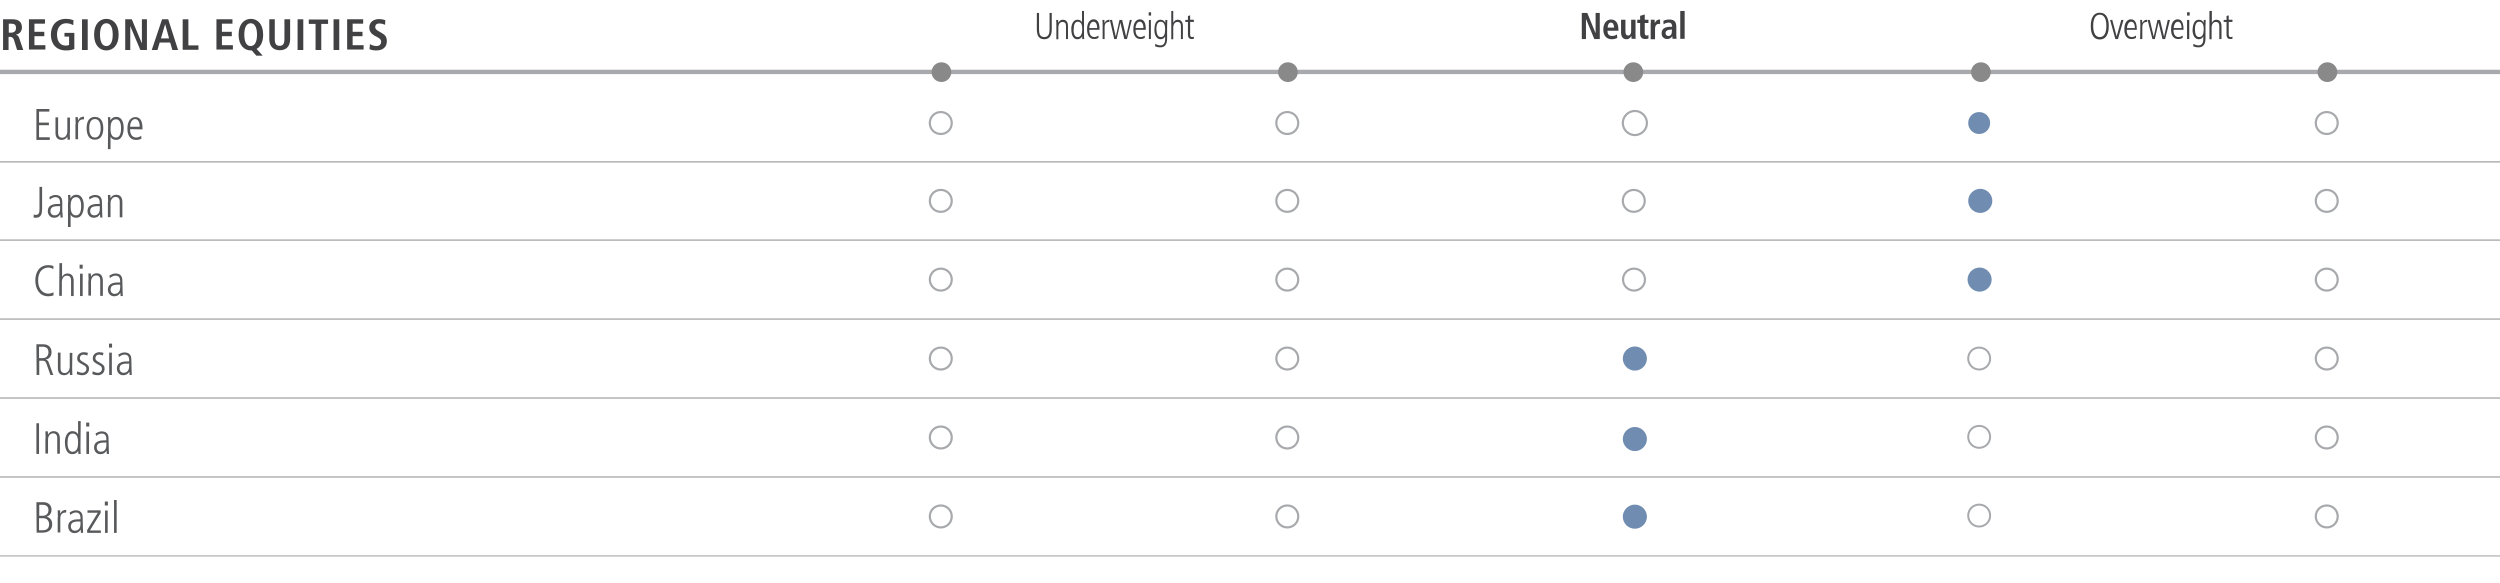 <?xml version="1.0" encoding="utf-8"?>
<!-- Generator: Adobe Illustrator 23.0.4, SVG Export Plug-In . SVG Version: 6.00 Build 0)  -->
<svg version="1.1" id="Layer_1" xmlns="http://www.w3.org/2000/svg" xmlns:xlink="http://www.w3.org/1999/xlink" x="0px" y="0px"
	 viewBox="0 0 1140 265.9" style="enable-background:new 0 0 1140 265.9;" xml:space="preserve">
<style type="text/css">
	.st0{fill:none;stroke:#A7A9AC;stroke-width:2;stroke-miterlimit:10;}
	.st1{fill:none;stroke:#B9B9BA;stroke-width:0.75;stroke-miterlimit:10;}
	.st2{fill:none;stroke:#C6C4C5;stroke-width:0.75;stroke-miterlimit:10;}
	.st3{fill:#414042;}
	.st4{fill:#58595B;}
	.st5{fill:none;stroke:#A7A9AC;}
	.st6{fill:#708DB1;}
	.st7{fill:none;stroke:#A7A9AC;stroke-width:0.909;}
	.st8{fill:#8A898A;}
</style>
<g>
	<g>
		<path class="st0" d="M0,32.8h300 M300,32.8h168 M468,32.8h168 M636,32.8h168 M804,32.8h168 M972,32.8h168"/>
		<path class="st1" d="M0,73.8h300 M300,73.8h168 M468,73.8h168 M636,73.8h168 M804,73.8h168 M972,73.8h168 M0,109.5h300 M300,109.5
			h168 M468,109.5h168 M636,109.5h168 M804,109.5h168 M972,109.5h168 M0,145.5h300 M300,145.5h168 M468,145.5h168 M636,145.5h168
			 M804,145.5h168 M972,145.5h168 M0,181.5h300 M300,181.5h168 M468,181.5h168 M636,181.5h168 M804,181.5h168 M972,181.5h168
			 M0,217.5h300 M300,217.5h168 M468,217.5h168 M636,217.5h168 M804,217.5h168 M972,217.5h168"/>
		<path class="st2" d="M0,253.5h300 M300,253.5h168 M468,253.5h168 M636,253.5h168 M804,253.5h168 M972,253.5h168"/>
	</g>
	<g>
		<path class="st3" d="M1.4,8.8h4.4c2.5,0,4.2,1.1,4.2,3.7c0,1.8-1.1,3-2.7,3.3v0.1c0.5,0.1,1.1,0.3,1.5,1.6l1.8,5.3H7.8l-1.4-4.5
			c-0.3-1.1-1-1.5-1.9-1.5H3.9v6H1.4V8.8z M5,14.9c1.4,0,2.3-0.7,2.3-2.1c0-1.6-0.8-2-2.3-2H4v4.1H5z"/>
		<path class="st3" d="M13.2,8.8h7.3v2h-4.8v3.7h4.5v2h-4.5v4.1h5v2h-7.5C13.2,22.6,13.2,8.8,13.2,8.8z"/>
		<path class="st3" d="M29.4,15h4.5v7.3c-0.7,0.4-2,0.7-3.8,0.7c-4.5,0-6.9-3-6.9-7.2c0-4.1,2.4-7.2,6.9-7.2c1.6,0,2.9,0.4,3.4,0.6
			l-0.1,2.3c-0.8-0.5-1.9-0.9-3.2-0.9c-2.7,0-4.2,2.2-4.2,5.1c0,3.1,1.4,5.1,4,5.1c0.6,0,1.1-0.1,1.5-0.3v-3.8h-2.1
			C29.4,16.7,29.4,15,29.4,15z"/>
		<path class="st3" d="M37.4,8.8H40v14h-2.6V8.8z"/>
		<path class="st3" d="M48.5,8.6c2.9,0,5.6,2.2,5.6,7.2S51.4,23,48.5,23s-5.6-2.2-5.6-7.2S45.6,8.6,48.5,8.6z M48.5,21
			c1.6,0,2.9-1.4,2.9-5.2s-1.3-5.2-2.9-5.2c-1.6,0-2.9,1.4-2.9,5.2S46.9,21,48.5,21z"/>
		<path class="st3" d="M57.1,8.8h3l4.6,11l0,0v-11H67v14h-3l-4.6-10.9l0,0v10.9h-2.3C57.1,22.8,57.1,8.8,57.1,8.8z"/>
		<path class="st3" d="M77.6,19.4h-4.8l-1,3.4h-2.6l4.7-14h2.8l4.5,14h-2.6L77.6,19.4z M77.1,17.5L75.3,11l0,0l-1.9,6.5H77.1z"/>
		<path class="st3" d="M83.3,8.8h2.6v11.9h4.6v2h-7.2V8.8z"/>
		<path class="st3" d="M98.7,8.8h7.3v2h-4.8v3.7h4.5v2h-4.5v4.1h5v2h-7.5V8.8z"/>
		<path class="st3" d="M114.8,23h-0.4c-2.9,0-5.6-2.2-5.6-7.2s2.7-7.2,5.6-7.2s5.6,2.2,5.6,7.2c0,3.5-1.3,5.6-3,6.5l2.8,3.1h-2.9
			L114.8,23z M114.3,21c1.6,0,2.9-1.4,2.9-5.2s-1.3-5.2-2.9-5.2s-2.9,1.4-2.9,5.2S112.7,21,114.3,21z"/>
		<path class="st3" d="M125.3,8.8v9c0,2.3,0.7,3.1,2.2,3.1s2.2-0.8,2.2-3.1v-9h2.6v9c0,3.7-2.1,5.1-4.7,5.1c-2.6,0-4.8-1.4-4.8-5.1
			v-9C122.8,8.8,125.3,8.8,125.3,8.8z"/>
		<path class="st3" d="M135.7,8.8h2.6v14h-2.6V8.8z"/>
		<path class="st3" d="M143.9,10.9h-3.1v-2h8.8v2h-3.1v11.9h-2.6L143.9,10.9L143.9,10.9z"/>
		<path class="st3" d="M152.1,8.8h2.6v14h-2.6V8.8z"/>
		<path class="st3" d="M158.3,8.8h7.3v2h-4.8v3.7h4.5v2h-4.5v4.1h5v2h-7.5V8.8z"/>
		<path class="st3" d="M168.7,20.1c0.5,0.3,1.6,0.9,3,0.9c1.1,0,2.1-0.6,2.1-2c0-1-0.6-1.4-1.8-2.1l-1.3-0.7
			c-1.4-0.8-2.3-1.9-2.3-3.7c0-2.5,2.1-3.8,4.4-3.8c1.5,0,2.5,0.4,2.9,0.5l-0.1,2.1c-0.6-0.2-1.4-0.6-2.6-0.6
			c-1.3,0-1.9,0.7-1.9,1.6c0,1,0.7,1.4,1.5,1.9L174,15c1.6,0.9,2.4,1.8,2.4,3.8c0,2.8-2,4.2-4.7,4.2c-1.4,0-2.5-0.2-3.2-0.6
			L168.7,20.1z"/>
	</g>
	<g>
		<path class="st4" d="M16.6,49.7h5.9v1.2h-4.7v5h4.5v1.2h-4.5v5.5h4.9v1.2h-6.1C16.6,63.8,16.6,49.7,16.6,49.7z"/>
		<path class="st4" d="M31.8,60.5c0,1.1,0.1,2.1,0.1,3.2h-1.1c0-0.5-0.1-0.8-0.1-1.5l0,0c-0.1,0.4-0.9,1.6-2.6,1.6
			c-2.2,0-2.8-1.6-2.8-3.2v-7.1h1.2v6.9c0,0.7,0,2.4,1.9,2.4c1.4,0,2.3-1.3,2.3-2.9v-6.3h1.2v6.9H31.8z"/>
		<path class="st4" d="M34.5,56.6c0-1.1-0.1-2.1-0.1-3.2h1.1c0,0.6,0.1,1.2,0.1,1.6l0,0c0.7-1.5,1.6-1.8,2.7-1.8v1.2
			c-1.8,0-2.7,0.8-2.7,2.7v6.4h-1.2v-6.9H34.5z"/>
		<path class="st4" d="M39.5,58.5c0-2.6,0.8-5.2,3.8-5.2s3.8,2.7,3.8,5.2s-0.8,5.2-3.8,5.2C40.4,63.8,39.5,61.1,39.5,58.5z
			 M45.9,58.5c0-0.8,0-4.2-2.6-4.2s-2.6,3.3-2.6,4.2s0,4.2,2.6,4.2S45.9,59.3,45.9,58.5z"/>
		<path class="st4" d="M49.3,56.8c0-1.6,0-2.5-0.1-3.4h1.1v1.5l0,0c0.7-1.1,1.5-1.6,2.7-1.6c3.3,0,3.4,4.2,3.4,4.9
			c0,2.9-0.9,5.6-3.4,5.6c-1.2,0-2.1-0.5-2.6-1.4l0,0V68h-1.2L49.3,56.8L49.3,56.8z M52.9,54.4c-2,0-2.5,2-2.5,4
			c0,1.4,0,4.3,2.5,4.3c1.7,0,2.3-1.8,2.3-4.2C55.2,57.7,55.2,54.4,52.9,54.4z"/>
		<path class="st4" d="M59.3,58.9c0,3.8,2.4,3.8,2.9,3.8c0.7,0,1.6-0.3,2.2-0.8l0.1,1.3c-0.5,0.3-1.2,0.6-2.4,0.6c-4,0-4-4.2-4-5.2
			c0-3.8,1.9-5.2,3.6-5.2c3,0,3.3,3.1,3.3,5.6L59.3,58.9L59.3,58.9z M63.7,57.8c0-2.7-1.1-3.5-2.1-3.5c-1.6,0-2.3,2.1-2.3,3.5H63.7z
			"/>
	</g>
	<path class="st5" d="M429,61.1c2.8,0,5-2.2,5-5s-2.2-5-5-5s-5,2.2-5,5C424,58.9,426.2,61.1,429,61.1L429,61.1z"/>
	<path class="st5" d="M587,61.1c2.8,0,5-2.2,5-5s-2.2-5-5-5s-5,2.2-5,5C582,58.9,584.2,61.1,587,61.1L587,61.1z"/>
	<path class="st5" d="M745.5,61.6c3,0,5.5-2.5,5.5-5.5s-2.5-5.5-5.5-5.5s-5.5,2.5-5.5,5.5S742.5,61.6,745.5,61.6L745.5,61.6z"/>
	<path class="st6" d="M902.5,61.1c2.8,0,5-2.2,5-5s-2.2-5-5-5s-5,2.2-5,5C897.5,58.9,899.7,61.1,902.5,61.1L902.5,61.1z"/>
	<path class="st5" d="M1061,61.1c2.8,0,5-2.2,5-5s-2.2-5-5-5s-5,2.2-5,5C1056,58.9,1058.2,61.1,1061,61.1L1061,61.1z"/>
	<g>
		<path class="st4" d="M15.4,97.8c0.3,0.1,0.5,0.2,0.9,0.2c1.7,0,1.7-1.5,1.7-2.8v-10h1.2v10.1c0,2.1-0.4,4-2.9,4
			c-0.4,0-0.7-0.1-1-0.1L15.4,97.8L15.4,97.8z"/>
		<path class="st4" d="M28.5,96.9c0,0.8,0.1,1.5,0.1,2.3h-1l-0.1-1.5l0,0c-0.7,1.1-1.5,1.6-2.9,1.6c-1.6,0-2.8-1.3-2.8-3
			c0-3.3,3.5-3.3,4.9-3.3h0.7c0-1.3,0-3.1-2.1-3.1c-1.4,0-2.4,1-2.6,1.1l-0.2-1.2c1-0.5,1.7-0.9,2.8-0.9c3.1,0,3.1,2.6,3.1,3.4v4.6
			H28.5z M27.4,94C25,94,23,94,23,96.3c0,0.9,0.6,1.9,1.9,1.9c0.5,0,2.5-0.2,2.5-3V94z"/>
		<path class="st4" d="M31.1,92.3c0-1.6,0-2.5-0.1-3.4h1.1v1.5l0,0c0.7-1.1,1.5-1.6,2.7-1.6c3.3,0,3.4,4.2,3.4,4.9
			c0,2.9-0.9,5.6-3.4,5.6c-1.2,0-2.1-0.5-2.6-1.4l0,0v5.6H31V92.3H31.1z M34.7,89.9c-2,0-2.5,2-2.5,4c0,1.4,0,4.3,2.5,4.3
			c1.7,0,2.3-1.8,2.3-4.2C37,93.2,37,89.9,34.7,89.9z"/>
		<path class="st4" d="M46.6,96.9c0,0.8,0.1,1.5,0.1,2.3h-1l-0.1-1.5l0,0c-0.7,1.1-1.5,1.6-2.9,1.6c-1.6,0-2.8-1.3-2.8-3
			c0-3.3,3.5-3.3,4.9-3.3h0.7c0-1.3,0-3.1-2.1-3.1c-1.4,0-2.4,1-2.6,1.1l-0.2-1.2c1-0.5,1.7-0.9,2.8-0.9c3.1,0,3.1,2.6,3.1,3.4
			L46.6,96.9L46.6,96.9z M45.5,94c-2.4,0-4.4,0-4.4,2.3c0,0.9,0.6,1.9,1.9,1.9c0.5,0,2.5-0.2,2.5-3V94z"/>
		<path class="st4" d="M49.3,92.1c0-1.1-0.1-2.1-0.1-3.2h1.1c0,0.5,0.1,0.8,0.1,1.5l0,0c0.2-0.4,0.9-1.6,2.6-1.6
			c2.8,0,2.8,2.8,2.8,3.5v6.8h-1.2v-6.9c0-0.7,0-2.4-1.9-2.4c-1.4,0-2.3,1.3-2.3,2.9V99h-1.2v-6.9H49.3z"/>
	</g>
	<path class="st5" d="M429,96.6c2.8,0,5-2.2,5-5s-2.2-5-5-5s-5,2.2-5,5S426.2,96.6,429,96.6L429,96.6z"/>
	<path class="st5" d="M587,96.6c2.8,0,5-2.2,5-5s-2.2-5-5-5s-5,2.2-5,5S584.2,96.6,587,96.6L587,96.6z"/>
	<path class="st5" d="M745,96.6c2.8,0,5-2.2,5-5s-2.2-5-5-5s-5,2.2-5,5S742.2,96.6,745,96.6L745,96.6z"/>
	<path class="st6" d="M903,97.1c3,0,5.5-2.5,5.5-5.5s-2.5-5.5-5.5-5.5s-5.5,2.5-5.5,5.5C897.5,94.7,900,97.1,903,97.1L903,97.1z"/>
	<path class="st5" d="M1061,96.6c2.8,0,5-2.2,5-5s-2.2-5-5-5s-5,2.2-5,5S1058.2,96.6,1061,96.6L1061,96.6z"/>
	<g>
		<path class="st4" d="M24.4,134.7c-0.4,0.1-1.2,0.4-2.4,0.4c-4.1,0-5.9-3.5-5.9-7.2c0-3.6,1.7-7,6-7c0.7,0,1.7,0.1,2.3,0.5
			l-0.1,1.4C24,122.4,23,122,22,122s-4.6,0.5-4.6,5.9c0,4.9,3,6,4.6,6c1.1,0,1.6-0.3,2.4-0.6V134.7z"/>
		<path class="st4" d="M27.1,120h1.2v6.3l0,0c0.2-0.4,0.9-1.6,2.5-1.6c2.8,0,2.8,2.8,2.8,3.5v6.8h-1.2v-6.9c0-0.7,0-2.4-1.9-2.4
			c-1.4,0-2.3,1.3-2.3,2.9v6.3H27L27.1,120L27.1,120z"/>
		<path class="st4" d="M36.3,120.7h1.4v1.8h-1.4V120.7z M36.5,124.8h1.2V135h-1.2V124.8z"/>
		<path class="st4" d="M40.4,127.9c0-1.1-0.1-2.1-0.1-3.2h1.1c0,0.5,0.1,0.8,0.1,1.5l0,0c0.2-0.4,0.9-1.6,2.6-1.6
			c2.8,0,2.8,2.8,2.8,3.5v6.8h-1.2V128c0-0.7,0-2.4-1.9-2.4c-1.4,0-2.3,1.3-2.3,2.9v6.3h-1.2v-6.9H40.4z"/>
		<path class="st4" d="M55.9,132.7c0,0.8,0.1,1.5,0.1,2.3h-1l-0.1-1.5l0,0c-0.7,1.1-1.5,1.6-2.9,1.6c-1.6,0-2.8-1.3-2.8-3
			c0-3.3,3.5-3.3,4.9-3.3h0.7c0-1.3,0-3.1-2.1-3.1c-1.4,0-2.4,1-2.6,1.1l-0.2-1.2c1-0.5,1.7-0.9,2.8-0.9c3.1,0,3.1,2.6,3.1,3.4
			L55.9,132.7L55.9,132.7z M54.8,129.8c-2.4,0-4.4,0-4.4,2.3c0,0.9,0.6,1.9,1.9,1.9c0.5,0,2.5-0.2,2.5-3V129.8z"/>
	</g>
	<path class="st5" d="M429,132.5c2.8,0,5-2.2,5-5s-2.2-5-5-5s-5,2.2-5,5C424,130.2,426.2,132.5,429,132.5L429,132.5z M587,132.5
		c2.8,0,5-2.2,5-5s-2.2-5-5-5s-5,2.2-5,5C582,130.2,584.2,132.5,587,132.5L587,132.5z"/>
	<path class="st6" d="M902.7,133c3,0,5.5-2.5,5.5-5.5s-2.5-5.5-5.5-5.5s-5.5,2.5-5.5,5.5S899.7,133,902.7,133L902.7,133z"/>
	<path class="st5" d="M745.1,132.5c2.8,0,5-2.2,5-5s-2.2-5-5-5s-5,2.2-5,5C740.1,130.2,742.3,132.5,745.1,132.5L745.1,132.5z
		 M1061,132.5c2.8,0,5-2.2,5-5s-2.2-5-5-5s-5,2.2-5,5C1056,130.2,1058.2,132.5,1061,132.5L1061,132.5z"/>
	<g>
		<path class="st4" d="M16.6,157h3.2c2.4,0,3.7,1.5,3.7,3.6c0,2.4-1.6,3.2-2.7,3.4l0,0c0.4,0.1,1.1,0.3,1.4,1.2l2.1,5.8H23l-1.7-4.8
			c-0.4-1.3-0.8-1.7-1.8-1.7h-1.6v6.5h-1.2L16.6,157L16.6,157z M17.8,163.3h1.7c2.5,0,2.6-2.3,2.6-2.7c0-2.3-1.8-2.5-2.7-2.5h-1.6
			V163.3z"/>
		<path class="st4" d="M32.9,167.8c0,1.1,0.1,2.1,0.1,3.2h-1.1c0-0.5-0.1-0.8-0.1-1.5l0,0c-0.1,0.4-0.9,1.6-2.6,1.6
			c-2.2,0-2.8-1.6-2.8-3.2v-7.1h1.2v6.9c0,0.7,0,2.4,1.9,2.4c1.4,0,2.3-1.3,2.3-2.9v-6.3H33L32.9,167.8L32.9,167.8z"/>
		<path class="st4" d="M39.8,162.1c-0.6-0.2-1.1-0.4-1.7-0.4c-1.2,0-1.7,0.9-1.7,1.6c0,0.9,0.4,1.1,1.7,1.9c1.4,0.8,2.5,1.3,2.5,2.9
			c0,1.8-1.3,3-3,3c-1.3,0-2-0.3-2.6-0.5l0.2-1.3c0.3,0.2,1.4,0.7,2.3,0.7c1.1,0,1.9-0.8,1.9-1.8s-0.6-1.4-1.8-2
			c-1.7-0.9-2.4-1.4-2.4-2.8c0-1.9,1.6-2.8,3-2.8c0.7,0,1.5,0.2,1.9,0.3L39.8,162.1z"/>
		<path class="st4" d="M46.9,162.1c-0.6-0.2-1.1-0.4-1.7-0.4c-1.2,0-1.7,0.9-1.7,1.6c0,0.9,0.4,1.1,1.7,1.9c1.4,0.8,2.5,1.3,2.5,2.9
			c0,1.8-1.3,3-3,3c-1.3,0-2-0.3-2.6-0.5l0.2-1.3c0.3,0.2,1.4,0.7,2.3,0.7c1.1,0,1.9-0.8,1.9-1.8s-0.6-1.4-1.8-2
			c-1.7-0.9-2.4-1.4-2.4-2.8c0-1.9,1.6-2.8,3-2.8c0.7,0,1.5,0.2,1.9,0.3L46.9,162.1z"/>
		<path class="st4" d="M49.7,156.7h1.4v1.8h-1.4V156.7z M49.8,160.8H51V171h-1.2V160.8z"/>
		<path class="st4" d="M60,168.7c0,0.8,0.1,1.5,0.1,2.3h-1l-0.1-1.5l0,0c-0.7,1.1-1.5,1.6-2.9,1.6c-1.6,0-2.8-1.3-2.8-3
			c0-3.3,3.5-3.3,4.9-3.3h0.7c0-1.3,0-3.1-2.1-3.1c-1.4,0-2.4,1-2.6,1.1l-0.2-1.2c1-0.5,1.7-0.9,2.8-0.9c3.1,0,3.1,2.6,3.1,3.4
			L60,168.7L60,168.7z M58.9,165.8c-2.4,0-4.4,0-4.4,2.3c0,0.9,0.6,1.9,1.9,1.9c0.5,0,2.5-0.2,2.5-3V165.8z"/>
	</g>
	<path class="st5" d="M429,168.5c2.8,0,5-2.2,5-5s-2.2-5-5-5s-5,2.2-5,5C424,166.2,426.2,168.5,429,168.5L429,168.5z"/>
	<path class="st5" d="M587,168.5c2.8,0,5-2.2,5-5s-2.2-5-5-5s-5,2.2-5,5C582,166.2,584.2,168.5,587,168.5L587,168.5z"/>
	<path class="st6" d="M745.5,169c3,0,5.5-2.5,5.5-5.5s-2.5-5.5-5.5-5.5s-5.5,2.5-5.5,5.5S742.5,169,745.5,169L745.5,169z"/>
	<path class="st7" d="M902.5,168.5c2.8,0,5-2.2,5-5s-2.2-5-5-5s-5,2.2-5,5C897.5,166.2,899.7,168.5,902.5,168.5L902.5,168.5z"/>
	<path class="st5" d="M1061,168.5c2.8,0,5-2.2,5-5s-2.2-5-5-5s-5,2.2-5,5C1056,166.2,1058.2,168.5,1061,168.5L1061,168.5z"/>
	<g>
		<path class="st4" d="M16.6,193h1.2v14h-1.2V193z"/>
		<path class="st4" d="M20.8,199.9c0-1.1-0.1-2.1-0.1-3.2h1.1c0,0.5,0.1,0.8,0.1,1.5l0,0c0.2-0.4,0.9-1.6,2.6-1.6
			c2.8,0,2.8,2.8,2.8,3.5v6.8h-1.2V200c0-0.7,0-2.4-1.9-2.4c-1.4,0-2.3,1.3-2.3,2.9v6.3h-1.2v-6.9H20.8z"/>
		<path class="st4" d="M36.7,203.6c0,1.6,0,2.5,0.1,3.4h-1.1v-1.4l0,0c-0.8,1-1.4,1.5-2.7,1.5c-3.3,0-3.4-4.2-3.4-5.6
			c0-1.9,0.8-4.9,3.4-4.9c1.3,0,2.1,0.5,2.6,1.5l0,0V192h1.2L36.7,203.6L36.7,203.6z M33.1,206c2,0,2.5-2,2.5-4c0-1.4,0-4.3-2.5-4.3
			c-1.7,0-2.3,1.8-2.3,4.2C30.8,202.7,30.8,206,33.1,206z"/>
		<path class="st4" d="M39.3,192.7h1.4v1.8h-1.4V192.7z M39.4,196.8h1.2V207h-1.2V196.8z"/>
		<path class="st4" d="M49.6,204.7c0,0.8,0.1,1.5,0.1,2.3h-1l-0.1-1.5l0,0c-0.7,1.1-1.5,1.6-2.9,1.6c-1.6,0-2.8-1.3-2.8-3
			c0-3.3,3.5-3.3,4.9-3.3h0.7c0-1.3,0-3.1-2.1-3.1c-1.4,0-2.4,1-2.6,1.1l-0.2-1.2c1-0.5,1.7-0.9,2.8-0.9c3.1,0,3.1,2.6,3.1,3.4
			L49.6,204.7L49.6,204.7z M48.5,201.8c-2.4,0-4.4,0-4.4,2.3c0,0.9,0.6,1.9,1.9,1.9c0.5,0,2.5-0.2,2.5-3V201.8z"/>
	</g>
	<path class="st5" d="M429,204.5c2.8,0,5-2.2,5-5s-2.2-5-5-5s-5,2.2-5,5C424,202.2,426.2,204.5,429,204.5L429,204.5z"/>
	<path class="st5" d="M587,204.5c2.8,0,5-2.2,5-5s-2.2-5-5-5s-5,2.2-5,5C582,202.2,584.2,204.5,587,204.5L587,204.5z"/>
	<path class="st5" d="M1061,204.5c2.8,0,5-2.2,5-5s-2.2-5-5-5s-5,2.2-5,5C1056,202.2,1058.2,204.5,1061,204.5L1061,204.5z"/>
	<g>
		<path class="st4" d="M16.6,229h3.3c2.4,0,3.6,1.7,3.6,3.4c0,2.1-1.3,2.9-2.2,3.2l0,0c1.3,0.4,2.5,1.4,2.5,3.4
			c0,3.9-3.7,3.9-4.7,3.9h-2.4L16.6,229L16.6,229z M17.8,235.2h1.7c1.5,0,2.6-0.9,2.6-2.6c0-1.3-0.7-2.4-2.5-2.4h-1.7v5H17.8z
			 M17.8,241.8h1.8c2.7,0,2.8-2.2,2.8-2.7c0-1.6-1-2.8-2.7-2.8h-1.9C17.8,236.3,17.8,241.8,17.8,241.8z"/>
		<path class="st4" d="M26.4,235.9c0-1.1-0.1-2.1-0.1-3.2h1.1c0,0.6,0.1,1.2,0.1,1.6l0,0c0.7-1.5,1.6-1.8,2.7-1.8v1.2
			c-1.8,0-2.7,0.8-2.7,2.7v6.4h-1.2v-6.9H26.4z"/>
	</g>
	<g>
		<path class="st4" d="M37.8,240.7c0,0.8,0.1,1.5,0.1,2.3h-1l-0.1-1.5l0,0c-0.7,1.1-1.5,1.6-2.9,1.6c-1.6,0-2.8-1.3-2.8-3
			c0-3.3,3.5-3.3,4.9-3.3h0.7c0-1.3,0-3.1-2.1-3.1c-1.4,0-2.4,1-2.6,1.1l-0.2-1.2c1-0.5,1.7-0.9,2.8-0.9c3.1,0,3.1,2.6,3.1,3.4
			L37.8,240.7L37.8,240.7z M36.7,237.8c-2.4,0-4.4,0-4.4,2.3c0,0.9,0.6,1.9,1.9,1.9c0.5,0,2.5-0.2,2.5-3V237.8z"/>
		<path class="st4" d="M39.7,241.8l4.9-8h-4.7v-1.1h6v1.2l-4.9,8h5v1.1h-6.2L39.7,241.8L39.7,241.8z"/>
		<path class="st4" d="M47.8,228.7h1.4v1.8h-1.4V228.7z M47.9,232.8h1.2V243h-1.2V232.8z"/>
		<path class="st4" d="M52,228h1.2v15H52V228z"/>
	</g>
	<path class="st5" d="M429,240.5c2.8,0,5-2.2,5-5s-2.2-5-5-5s-5,2.2-5,5C424,238.2,426.2,240.5,429,240.5L429,240.5z M587,240.5
		c2.8,0,5-2.2,5-5s-2.2-5-5-5s-5,2.2-5,5C582,238.2,584.2,240.5,587,240.5L587,240.5z"/>
	<path class="st5" d="M1061,240.5c2.8,0,5-2.2,5-5s-2.2-5-5-5s-5,2.2-5,5C1056,238.2,1058.2,240.5,1061,240.5L1061,240.5z"/>
	<path class="st8" d="M429.3,37.4c2.5,0,4.5-2,4.5-4.5s-2-4.5-4.5-4.5s-4.5,2-4.5,4.5S426.8,37.4,429.3,37.4L429.3,37.4z"/>
	<path class="st8" d="M587.3,37.4c2.5,0,4.5-2,4.5-4.5s-2-4.5-4.5-4.5s-4.5,2-4.5,4.5S584.8,37.4,587.3,37.4L587.3,37.4z"/>
	<path class="st8" d="M744.8,37.4c2.5,0,4.5-2,4.5-4.5s-2-4.5-4.5-4.5s-4.5,2-4.5,4.5S742.3,37.4,744.8,37.4L744.8,37.4z"/>
	<path class="st8" d="M903.3,37.4c2.5,0,4.5-2,4.5-4.5s-2-4.5-4.5-4.5s-4.5,2-4.5,4.5S900.8,37.4,903.3,37.4L903.3,37.4z"/>
	<path class="st8" d="M1061.3,37.4c2.5,0,4.5-2,4.5-4.5s-2-4.5-4.5-4.5s-4.5,2-4.5,4.5S1058.8,37.4,1061.3,37.4L1061.3,37.4z"/>
	<g>
		<path class="st3" d="M472.8,5.9h1v7.5c0,1.8,0.3,3.5,2.4,3.5s2.4-1.9,2.4-3.5V5.9h1v7.5c0,2.3-0.7,4.5-3.4,4.5
			c-2.6,0-3.4-1.9-3.4-4.5V5.9z"/>
		<path class="st3" d="M481.7,11.8c0-0.9,0-1.8-0.1-2.7h0.9c0,0.4,0,0.6,0.1,1.3l0,0c0.2-0.4,0.7-1.4,2.1-1.4c2.3,0,2.3,2.4,2.3,3
			v5.8h-0.9V12c0-0.6,0-2-1.6-2c-1.2,0-1.9,1.1-1.9,2.5v5.4h-0.9V11.8z"/>
		<path class="st3" d="M494.3,14.9c0,1.4,0,2.1,0.1,2.9h-0.9v-1.2l0,0c-0.6,0.8-1.1,1.3-2.2,1.3c-2.7,0-2.8-3.6-2.8-4.8
			c0-1.6,0.7-4.1,2.8-4.1c1.1,0,1.7,0.4,2.1,1.2l0,0V5h0.9V14.9z M491.4,16.9c1.6,0,2.1-1.7,2.1-3.4c0-1.2,0-3.6-2-3.6
			c-1.4,0-1.9,1.5-1.9,3.5C489.5,14.1,489.5,16.9,491.4,16.9z"/>
		<path class="st3" d="M496.7,13.7c0,3.2,2,3.2,2.4,3.2c0.5,0,1.3-0.3,1.8-0.7v1.1c-0.4,0.2-0.9,0.5-1.9,0.5c-3.3,0-3.3-3.6-3.3-4.5
			c0-3.3,1.6-4.5,3-4.5c2.4,0,2.7,2.7,2.7,4.8h-4.7V13.7z M500.3,12.8c0-2.3-0.9-2.9-1.7-2.9c-1.3,0-1.9,1.8-1.9,2.9
			C496.7,12.8,500.3,12.8,500.3,12.8z"/>
		<path class="st3" d="M502.8,11.8c0-0.9,0-1.8-0.1-2.7h0.9c0,0.5,0,1,0.1,1.4l0,0c0.6-1.2,1.3-1.5,2.2-1.5v1
			c-1.5,0-2.2,0.7-2.2,2.3v5.5h-0.9V11.8z"/>
		<path class="st3" d="M506.1,9.1h1l1.7,7.6l0,0l1.7-7.6h1.2l1.8,7.6l0,0l1.7-7.6h0.9l-2.2,8.7h-1.2l-1.8-7.5l0,0l-1.7,7.5h-1.1
			L506.1,9.1z"/>
		<path class="st3" d="M517.8,13.7c0,3.2,2,3.2,2.4,3.2c0.5,0,1.3-0.3,1.8-0.7v1.1c-0.4,0.2-0.9,0.5-1.9,0.5c-3.3,0-3.3-3.6-3.3-4.5
			c0-3.3,1.6-4.5,3-4.5c2.4,0,2.7,2.7,2.7,4.8h-4.7V13.7z M521.4,12.8c0-2.3-0.9-2.9-1.7-2.9c-1.3,0-1.9,1.8-1.9,2.9
			C517.8,12.8,521.4,12.8,521.4,12.8z"/>
		<path class="st3" d="M523.8,5.6h1.1v1.5h-1.1V5.6z M523.9,9.1h0.9v8.7h-0.9V9.1z"/>
		<path class="st3" d="M529.2,9c1,0,1.7,0.5,2.2,1.4l0,0V9.1h0.9c0,0.7-0.1,1.5-0.1,2.9v5.6c0,2.4-0.9,4-3.1,4
			c-0.9,0-1.3-0.1-2.4-0.5l0.1-1.1c0.8,0.5,1.7,0.7,2.3,0.7c2.1,0,2.2-2,2.2-2.9v-1.2l0,0c-0.5,0.9-1.1,1.3-2.1,1.3
			c-2.1,0-2.8-2.5-2.8-4.1C526.4,12.5,526.5,9,529.2,9z M529.3,16.9c1.6,0,2-1.4,2-3.6c0-1.8-0.4-3.4-2.1-3.4
			c-1.9,0-1.9,2.8-1.9,3.5C527.4,15.4,527.9,16.9,529.3,16.9z"/>
		<path class="st3" d="M534.1,5h0.9v5.4l0,0c0.2-0.4,0.7-1.4,2.1-1.4c2.3,0,2.3,2.4,2.3,3v5.8h-0.9V12c0-0.6,0-2-1.6-2
			c-1.2,0-1.9,1.1-1.9,2.5v5.4h-0.9L534.1,5L534.1,5z"/>
		<path class="st3" d="M542.7,7v2h1.7v1h-1.7v5.6c0,0.7,0.1,1.3,0.9,1.3c0.4,0,0.6-0.1,0.8-0.2v1c-0.2,0.1-0.7,0.1-1.1,0.1
			c-1.2,0-1.6-1-1.6-2V10h-1.2V9.1h1.2V7.3L542.7,7z"/>
	</g>
	<g>
		<path class="st3" d="M721.3,5.9h2.5l3.8,9.3l0,0V5.9h1.9v11.9H727l-3.8-9.2l0,0v9.2h-1.9V5.9z"/>
		<path class="st3" d="M737.5,17.3c-0.4,0.2-1.3,0.6-2.5,0.6c-2.7,0-3.9-2-3.9-4.4c0-2.6,1.3-4.6,3.5-4.6c1.8,0,3.4,1.1,3.4,4.7V14
			h-5c0,1.5,0.6,2.4,2.1,2.4c1.2,0,1.8-0.4,2.2-0.7L737.5,17.3z M736,12.6c0-1.5-0.5-2.3-1.4-2.3c-1.1,0-1.5,1.2-1.5,2.3H736z"/>
		<path class="st3" d="M745.8,16.3c0,0.5,0,1.1,0.1,1.4H744c0-0.4-0.1-0.9-0.1-1.3l0,0l0,0c-0.4,0.6-0.9,1.5-2.2,1.5
			c-1.9,0-2.5-1.5-2.5-3.2V9h2v5.3c0,1.3,0.4,1.9,1.2,1.9c1.1,0,1.4-1,1.4-2.1V9h2L745.8,16.3L745.8,16.3z"/>
		<path class="st3" d="M748,7.2l2-0.6V9h1.7v1.5H750V15c0,0.9,0.3,1.2,0.9,1.2c0.4,0,0.6-0.1,0.8-0.2v1.5c-0.3,0.2-0.8,0.3-1.4,0.3
			c-1.5,0-2.4-0.7-2.4-2.5v-4.8h-1.3V9h1.3V7.2H748z"/>
		<path class="st3" d="M752.8,10.4c0-0.5,0-1.1-0.1-1.4h1.8c0,0.5,0.1,1.1,0.1,1.6l0,0c0.2-0.7,0.9-1.7,2.1-1.7c0.1,0,0.2,0,0.3,0.1
			v2c-0.2-0.1-0.4-0.1-0.6-0.1c-0.8,0-1.7,0.5-1.7,2.2v4.8h-2v-7.5H752.8z"/>
		<path class="st3" d="M758.5,9.5c0.6-0.3,1.4-0.6,2.7-0.6c2.6,0,3.2,1.3,3.2,3.5v3.8c0,0.6,0.1,1.2,0.1,1.5h-1.8
			c-0.1-0.3-0.1-0.8-0.1-1.2l0,0c-0.5,0.7-1.1,1.3-2.4,1.3c-1.3,0-2.5-0.9-2.5-2.6c0-2.4,1.9-3,4.4-3h0.4V12c0-0.9-0.4-1.7-1.6-1.7
			c-1,0-1.9,0.5-2.3,0.8L758.5,9.5z M762.5,13.5h-0.2c-1.7,0-2.8,0.4-2.8,1.6c0,0.8,0.5,1.3,1.3,1.3c1.2,0,1.6-0.9,1.6-2.5v-0.4
			H762.5z"/>
		<path class="st3" d="M766.2,5h2v12.7h-2V5z"/>
	</g>
	<g>
		<path class="st3" d="M957.5,5.8c4.1,0,4.1,5,4.1,6.1c0,1,0,6.1-4.1,6.1s-4.1-5-4.1-6.1S953.4,5.8,957.5,5.8z M957.5,16.9
			c3,0,3-4.1,3-5.1c0-0.9,0-5.1-3-5.1s-3,4.1-3,5.1C954.5,12.7,954.5,16.9,957.5,16.9z"/>
		<path class="st3" d="M962.2,9.1h1l2,7.5l0,0l2.1-7.5h1l-2.5,8.7h-1.2L962.2,9.1z"/>
		<path class="st3" d="M969.8,13.7c0,3.2,2,3.2,2.4,3.2c0.5,0,1.3-0.3,1.8-0.7v1.1c-0.4,0.2-1,0.5-2,0.5c-3.3,0-3.3-3.6-3.3-4.5
			c0-3.3,1.6-4.5,3-4.5c2.4,0,2.7,2.7,2.7,4.8h-4.6V13.7z M973.5,12.8c0-2.3-0.9-2.9-1.7-2.9c-1.3,0-1.9,1.8-1.9,2.9
			C969.9,12.8,973.5,12.8,973.5,12.8z"/>
		<path class="st3" d="M976,11.8c0-0.9,0-1.8-0.1-2.7h0.9c0,0.5,0,1,0.1,1.4l0,0c0.6-1.2,1.3-1.5,2.2-1.5v1c-1.5,0-2.2,0.7-2.2,2.3
			v5.5h-1L976,11.8L976,11.8z"/>
		<path class="st3" d="M979.3,9.1h1l1.8,7.6l0,0l1.7-7.6h1.2l1.8,7.6l0,0l1.7-7.6h1l-2.2,8.7h-1.2l-1.8-7.5l0,0l-1.7,7.5h-1.1
			L979.3,9.1z"/>
		<path class="st3" d="M991.1,13.7c0,3.2,2,3.2,2.4,3.2c0.5,0,1.3-0.3,1.8-0.7v1.1c-0.4,0.2-1,0.5-2,0.5c-3.3,0-3.3-3.6-3.3-4.5
			c0-3.3,1.6-4.5,3-4.5c2.4,0,2.7,2.7,2.7,4.8h-4.6V13.7z M994.8,12.8c0-2.3-0.9-2.9-1.7-2.9c-1.3,0-1.9,1.8-1.9,2.9
			C991.2,12.8,994.8,12.8,994.8,12.8z"/>
		<path class="st3" d="M997.3,5.6h1.2v1.5h-1.2V5.6z M997.3,9.1h1v8.7h-1V9.1z"/>
		<path class="st3" d="M1002.7,9c1.1,0,1.7,0.5,2.2,1.4l0,0V9.1h0.9c0,0.7-0.1,1.5-0.1,2.9v5.6c0,2.4-0.9,4-3.2,4
			c-0.9,0-1.3-0.1-2.4-0.5l0.1-1.1c0.8,0.5,1.8,0.7,2.3,0.7c2.1,0,2.2-2,2.2-2.9v-1.2l0,0c-0.5,0.9-1.1,1.3-2.1,1.3
			c-2.1,0-2.8-2.5-2.8-4.1C999.9,12.5,1000,9,1002.7,9z M1002.8,16.9c1.6,0,2.1-1.4,2.1-3.6c0-1.8-0.4-3.4-2.1-3.4
			c-1.9,0-1.9,2.8-1.9,3.5C1000.9,15.4,1001.4,16.9,1002.8,16.9z"/>
		<path class="st3" d="M1007.6,5h1v5.4l0,0c0.2-0.4,0.7-1.4,2.1-1.4c2.3,0,2.3,2.4,2.3,3v5.8h-1V12c0-0.6,0-2-1.6-2
			c-1.2,0-1.9,1.1-1.9,2.5v5.4h-1V5H1007.6z"/>
		<path class="st3" d="M1016.3,7v2h1.7v1h-1.7v5.6c0,0.7,0.1,1.3,0.9,1.3c0.4,0,0.6-0.1,0.8-0.2v1c-0.2,0.1-0.7,0.1-1.1,0.1
			c-1.2,0-1.6-1-1.6-2V10h-1.3V9.1h1.3V7.3L1016.3,7z"/>
	</g>
	<path class="st6" d="M745.5,205.7c3,0,5.5-2.5,5.5-5.5s-2.5-5.5-5.5-5.5s-5.5,2.5-5.5,5.5S742.5,205.7,745.5,205.7L745.5,205.7z"/>
	<path class="st7" d="M902.5,204.2c2.8,0,5-2.2,5-5s-2.2-5-5-5s-5,2.2-5,5S899.7,204.2,902.5,204.2L902.5,204.2z"/>
	<path class="st7" d="M902.5,240.1c2.8,0,5-2.2,5-5s-2.2-5-5-5s-5,2.2-5,5C897.5,237.9,899.7,240.1,902.5,240.1L902.5,240.1z"/>
	<path class="st6" d="M745.5,241.1c3,0,5.5-2.5,5.5-5.5s-2.5-5.5-5.5-5.5s-5.5,2.5-5.5,5.5C740,238.7,742.5,241.1,745.5,241.1
		L745.5,241.1z"/>
</g>
<g id="arrows">
</g>
</svg>
